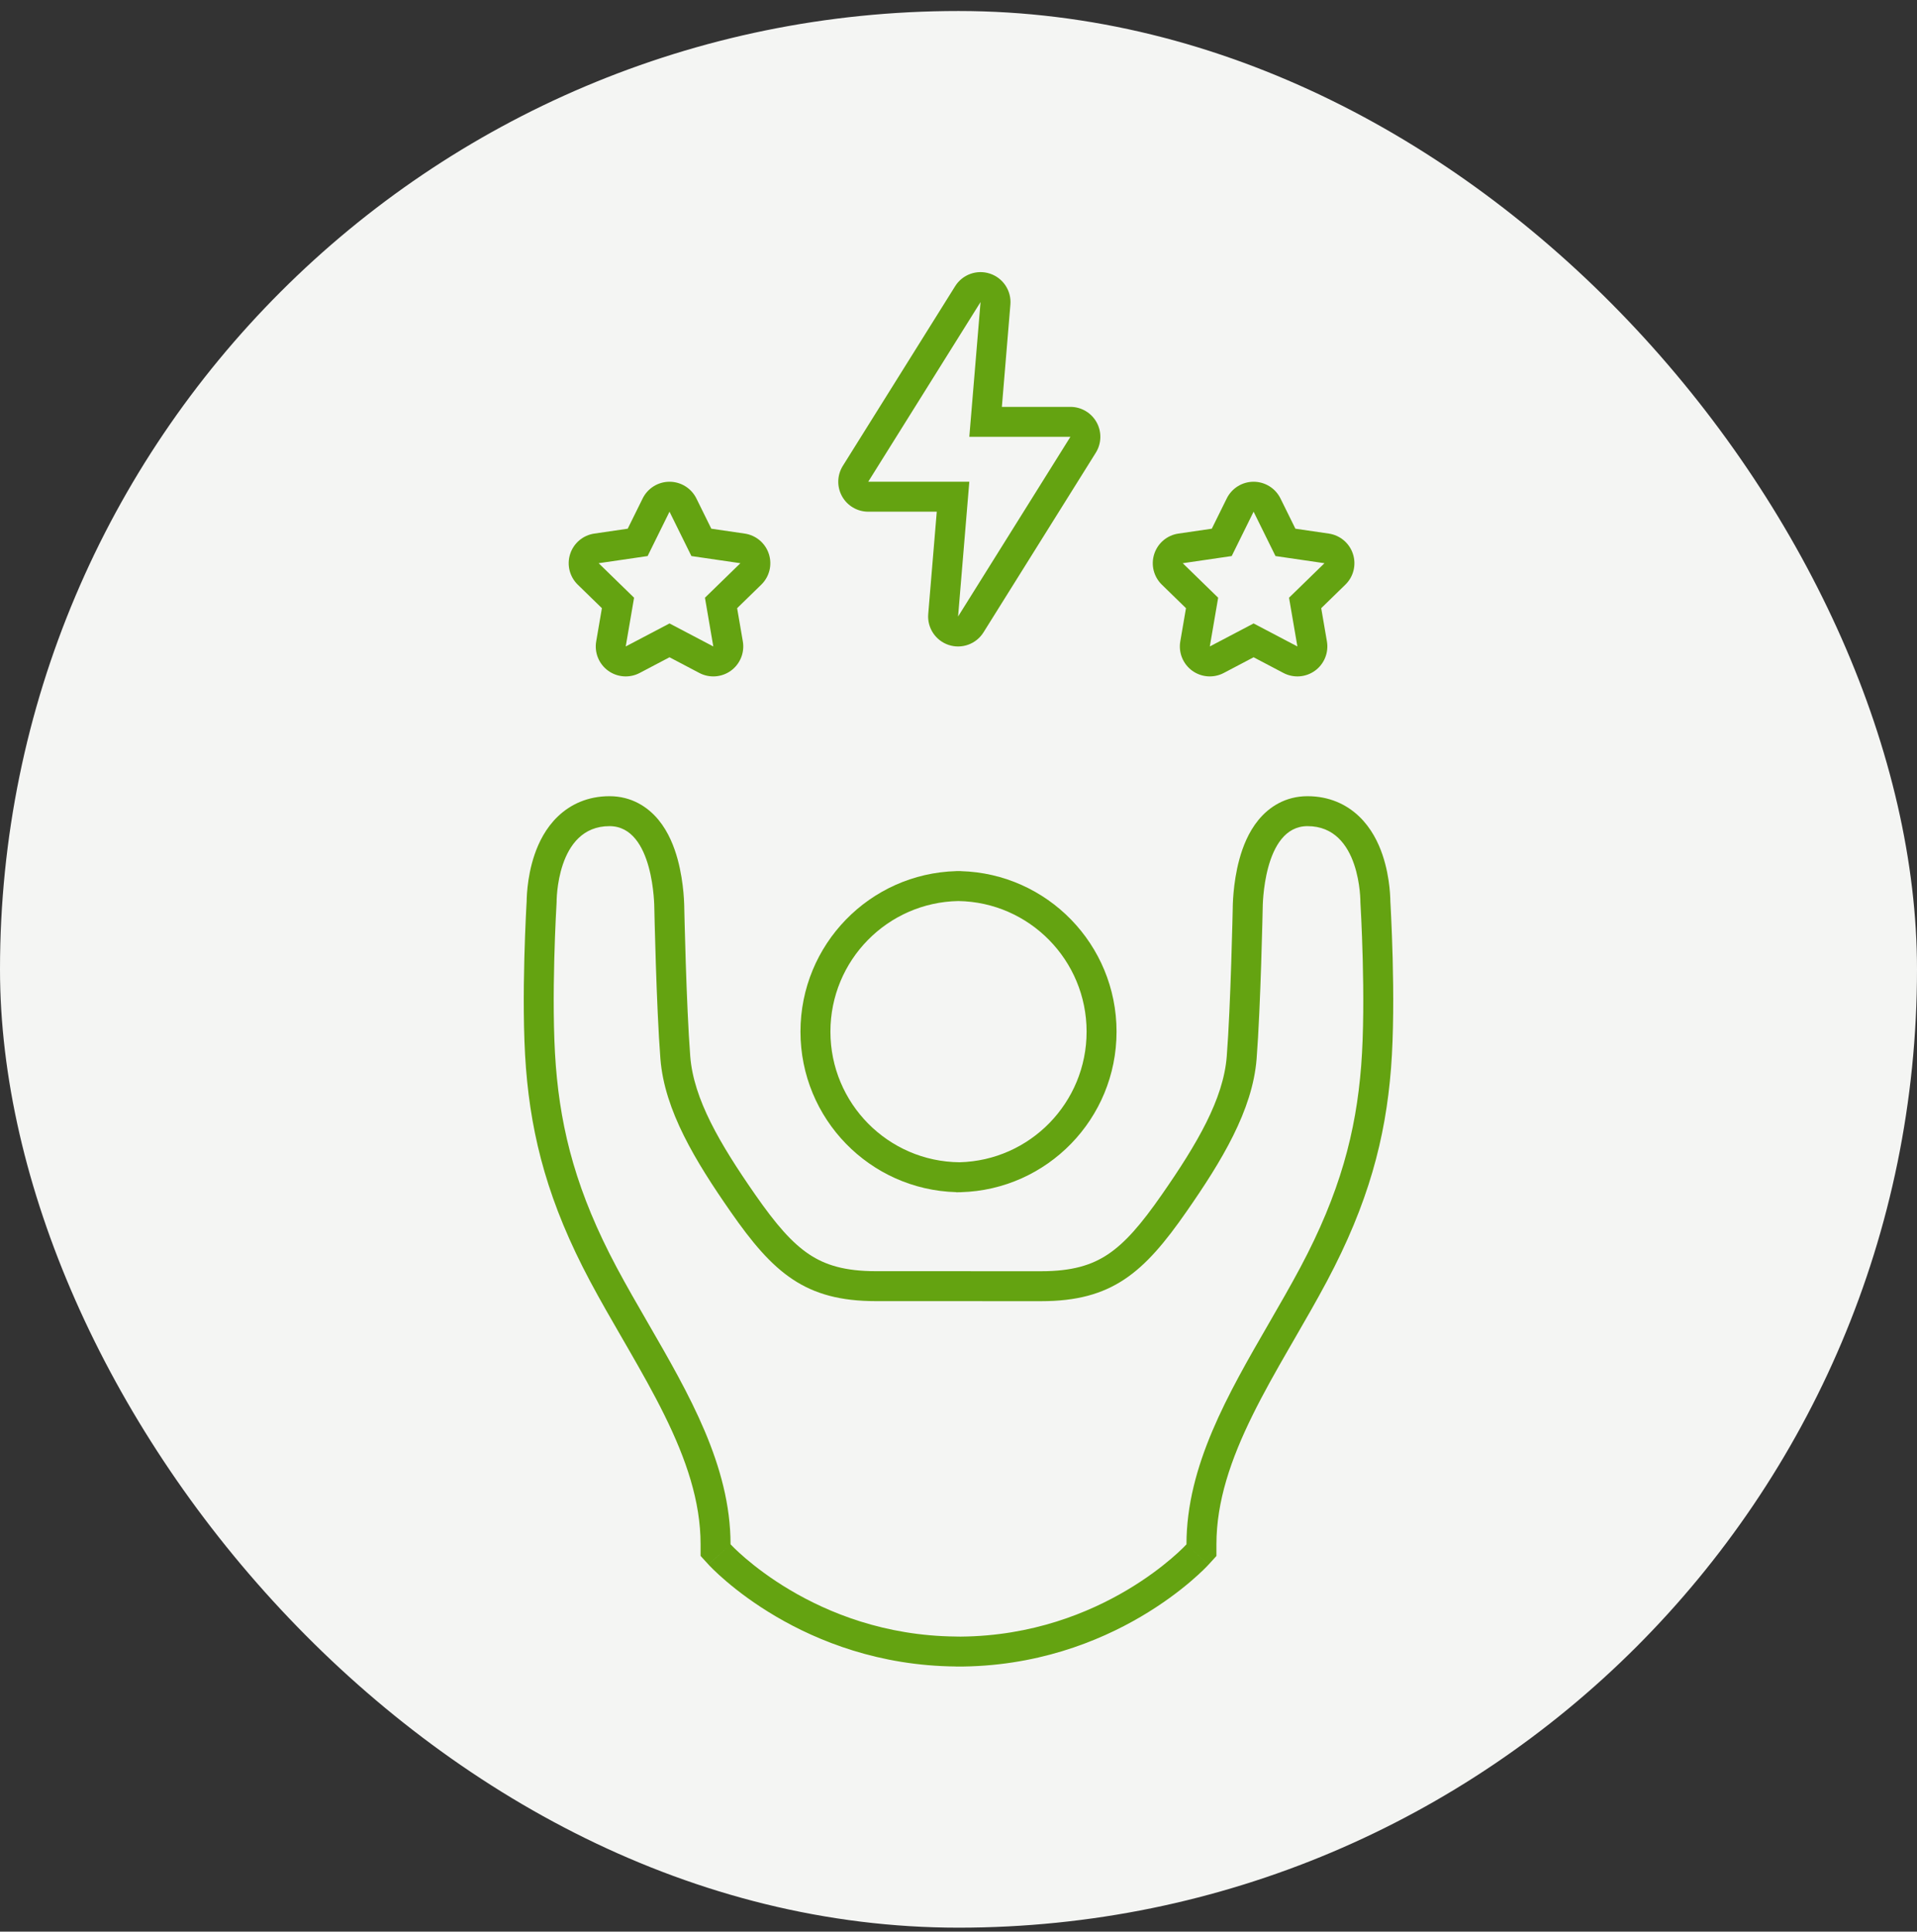 <svg width="128" height="129" viewBox="0 0 128 129" fill="none" xmlns="http://www.w3.org/2000/svg">
<rect x="0" y="0" width="128" height="129" fill="#333333" stroke="none"/>
<rect y="0.735" width="128" height="128" rx="64" fill="#F4F5F3"/>
<path fill-rule="evenodd" clip-rule="evenodd" d="M66.103 18.275C66.979 18.566 67.542 19.419 67.465 20.339L66.896 27.172H71.472C72.199 27.172 72.869 27.567 73.222 28.203C73.574 28.839 73.553 29.616 73.168 30.233L65.668 42.233C65.179 43.015 64.217 43.362 63.341 43.071C62.465 42.779 61.902 41.926 61.979 41.006L62.549 34.172H57.972C57.245 34.172 56.575 33.778 56.223 33.142C55.87 32.506 55.891 31.729 56.276 31.113L63.776 19.113C64.265 18.33 65.227 17.983 66.103 18.275ZM64.722 32.172L63.972 41.172L71.472 29.172H64.722L65.472 20.172L57.972 32.172H64.722Z" fill="#64A311"/>
<path fill-rule="evenodd" clip-rule="evenodd" d="M83.704 32.172C84.465 32.172 85.161 32.605 85.498 33.287L86.495 35.308L88.725 35.634C89.478 35.744 90.104 36.272 90.338 36.996C90.573 37.72 90.377 38.514 89.831 39.045L88.219 40.616L88.6 42.834C88.728 43.585 88.42 44.343 87.804 44.791C87.188 45.238 86.371 45.297 85.698 44.943L83.704 43.894L81.711 44.943C81.037 45.297 80.22 45.238 79.604 44.791C78.988 44.343 78.68 43.585 78.809 42.834L79.189 40.616L77.577 39.045C77.031 38.514 76.835 37.72 77.07 36.996C77.305 36.272 77.93 35.744 78.683 35.634L80.913 35.308L81.911 33.287C82.248 32.605 82.943 32.172 83.704 32.172ZM82.242 37.135L78.972 37.613L81.338 39.917L80.78 43.172L83.704 41.635L86.628 43.172L86.07 39.917L88.436 37.613L85.166 37.135L83.704 34.172L82.242 37.135Z" fill="#64A311"/>
<path fill-rule="evenodd" clip-rule="evenodd" d="M44.704 32.172C45.465 32.172 46.161 32.605 46.498 33.287L47.495 35.308L49.725 35.634C50.478 35.744 51.104 36.272 51.338 36.996C51.573 37.72 51.377 38.514 50.831 39.045L49.219 40.616L49.6 42.834C49.728 43.585 49.42 44.343 48.804 44.791C48.188 45.238 47.371 45.297 46.697 44.943L44.704 43.894L42.711 44.943C42.037 45.297 41.22 45.238 40.604 44.791C39.988 44.343 39.68 43.585 39.809 42.834L40.189 40.616L38.577 39.045C38.032 38.514 37.835 37.72 38.07 36.996C38.304 36.272 38.93 35.744 39.683 35.634L41.913 35.308L42.911 33.287C43.248 32.605 43.943 32.172 44.704 32.172ZM43.242 37.135L39.972 37.613L42.338 39.917L41.78 43.172L44.704 41.635L47.628 43.172L47.07 39.917L49.436 37.613L46.166 37.135L44.704 34.172L43.242 37.135Z" fill="#64A311"/>
<path fill-rule="evenodd" clip-rule="evenodd" d="M80.699 104.486L79.222 103.137C79.222 97.899 81.995 93.1 84.724 88.378C85.448 87.124 86.169 85.876 86.834 84.627C89.472 79.672 90.54 75.599 90.886 71.189C91.232 66.779 90.835 60.261 90.835 60.261C90.835 60.261 90.886 55.172 87.304 55.172C84.312 55.172 84.312 60.636 84.312 60.636C84.312 60.636 84.176 67.256 83.905 70.709C83.634 74.162 81.56 77.555 79.222 80.917C76.379 85.007 74.242 86.896 69.516 86.896L58.485 86.893C53.76 86.893 51.622 85.004 48.779 80.915C46.441 77.553 44.367 74.16 44.096 70.708C43.825 67.255 43.689 60.636 43.689 60.636C43.689 60.636 43.689 55.172 40.696 55.172C37.114 55.172 37.165 60.26 37.165 60.26C37.165 60.26 36.768 66.778 37.114 71.188C37.46 75.597 38.528 79.67 41.166 84.624C41.832 85.874 42.553 87.121 43.277 88.375C46.005 93.096 48.779 97.895 48.779 103.132L47.302 104.481L46.779 103.908V103.132C46.779 100.264 45.817 97.449 44.368 94.511C43.646 93.047 42.821 91.589 41.961 90.095C41.825 89.859 41.688 89.621 41.55 89.383C40.825 88.13 40.084 86.847 39.401 85.565C36.634 80.369 35.488 76.029 35.12 71.344C34.938 69.032 34.954 66.216 35.01 64.019C35.039 62.912 35.078 61.945 35.11 61.254C35.127 60.909 35.141 60.632 35.151 60.44C35.157 60.344 35.161 60.27 35.164 60.219L35.165 60.197C35.165 60.191 35.165 60.184 35.165 60.176C35.166 60.123 35.168 60.05 35.171 59.961C35.178 59.785 35.193 59.541 35.224 59.252C35.285 58.684 35.414 57.891 35.695 57.069C35.972 56.26 36.438 55.299 37.251 54.522C38.111 53.7 39.27 53.172 40.696 53.172C42.154 53.172 43.247 53.875 43.972 54.757C44.647 55.578 45.022 56.566 45.244 57.376C45.472 58.211 45.581 59.019 45.634 59.6C45.661 59.896 45.675 60.144 45.681 60.323C45.685 60.413 45.687 60.485 45.688 60.538C45.688 60.565 45.688 60.586 45.689 60.603L45.689 60.609L45.695 60.882C45.699 61.068 45.705 61.339 45.714 61.674C45.73 62.345 45.756 63.275 45.789 64.312C45.857 66.398 45.958 68.875 46.089 70.551C46.313 73.396 48.059 76.376 50.421 79.773C51.817 81.781 52.885 83.009 54.033 83.771C55.111 84.487 56.416 84.893 58.485 84.893L69.516 84.896V84.896C71.585 84.896 72.89 84.49 73.968 83.774C75.116 83.011 76.184 81.784 77.58 79.775C79.942 76.379 81.688 73.398 81.911 70.553C82.043 68.877 82.143 66.4 82.211 64.313C82.245 63.276 82.27 62.346 82.287 61.675C82.295 61.339 82.302 61.069 82.306 60.883L82.312 60.61L82.312 60.603C82.312 60.587 82.312 60.565 82.313 60.539C82.314 60.486 82.316 60.413 82.319 60.324C82.326 60.145 82.34 59.897 82.367 59.601C82.42 59.019 82.528 58.211 82.757 57.376C82.978 56.567 83.354 55.578 84.029 54.757C84.753 53.875 85.846 53.172 87.304 53.172C88.73 53.172 89.889 53.7 90.749 54.522C91.562 55.299 92.028 56.26 92.305 57.07C92.586 57.892 92.715 58.685 92.776 59.252C92.807 59.541 92.822 59.785 92.829 59.962C92.832 60.05 92.834 60.123 92.835 60.177C92.835 60.184 92.835 60.191 92.835 60.198L92.836 60.22C92.839 60.271 92.843 60.345 92.849 60.441C92.859 60.632 92.873 60.909 92.889 61.255C92.922 61.946 92.961 62.913 92.99 64.02C93.046 66.217 93.061 69.034 92.88 71.346C92.512 76.031 91.366 80.371 88.599 85.567C87.916 86.85 87.175 88.133 86.451 89.386C86.313 89.624 86.176 89.862 86.04 90.098C85.179 91.592 84.355 93.05 83.633 94.515C82.184 97.452 81.222 100.268 81.222 103.137V103.913L80.699 104.486ZM63.828 109.292C54.325 109.203 48.779 103.132 48.779 103.132C47.302 104.481 47.303 104.483 47.303 104.483L47.308 104.487L47.315 104.496L47.337 104.519C47.355 104.538 47.378 104.562 47.406 104.592C47.464 104.651 47.543 104.732 47.645 104.831C47.849 105.03 48.142 105.303 48.521 105.625C49.277 106.269 50.383 107.114 51.814 107.955C54.617 109.602 58.7 111.25 63.84 111.292L63.84 111.297C69.132 111.324 73.326 109.642 76.187 107.96C77.618 107.119 78.724 106.273 79.48 105.63C79.859 105.307 80.152 105.034 80.356 104.836C80.458 104.736 80.537 104.655 80.595 104.596C80.623 104.566 80.646 104.542 80.664 104.523L80.686 104.5L80.693 104.492L80.698 104.487C80.698 104.487 80.699 104.486 79.222 103.137C79.222 103.137 73.673 109.212 64.164 109.297C64.16 109.297 64.156 109.297 64.152 109.297V109.297C64.052 109.298 63.951 109.298 63.85 109.297L64.152 109.292C64.051 109.293 63.95 109.293 63.85 109.292V109.292C63.843 109.292 63.836 109.292 63.828 109.292Z" fill="#64A311"/>
<path fill-rule="evenodd" clip-rule="evenodd" d="M63.988 58.173C64.042 58.173 64.097 58.172 64.152 58.172V58.177C69.926 58.337 74.553 63.077 74.553 68.897C74.553 74.715 69.93 79.453 64.159 79.617L64.159 79.62L64.152 79.62L64.002 79.621C63.952 79.621 63.901 79.622 63.85 79.622L63.85 79.615C58.076 79.455 53.448 74.715 53.448 68.896C53.448 63.077 58.076 58.337 63.85 58.176V58.172C63.896 58.172 63.942 58.173 63.988 58.173ZM63.99 60.174C59.26 60.26 55.448 64.13 55.448 68.896C55.448 73.686 59.299 77.572 64.064 77.619C68.77 77.505 72.553 73.646 72.553 68.897C72.553 64.124 68.73 60.249 63.99 60.174Z" fill="#64A311"/>
</svg>
